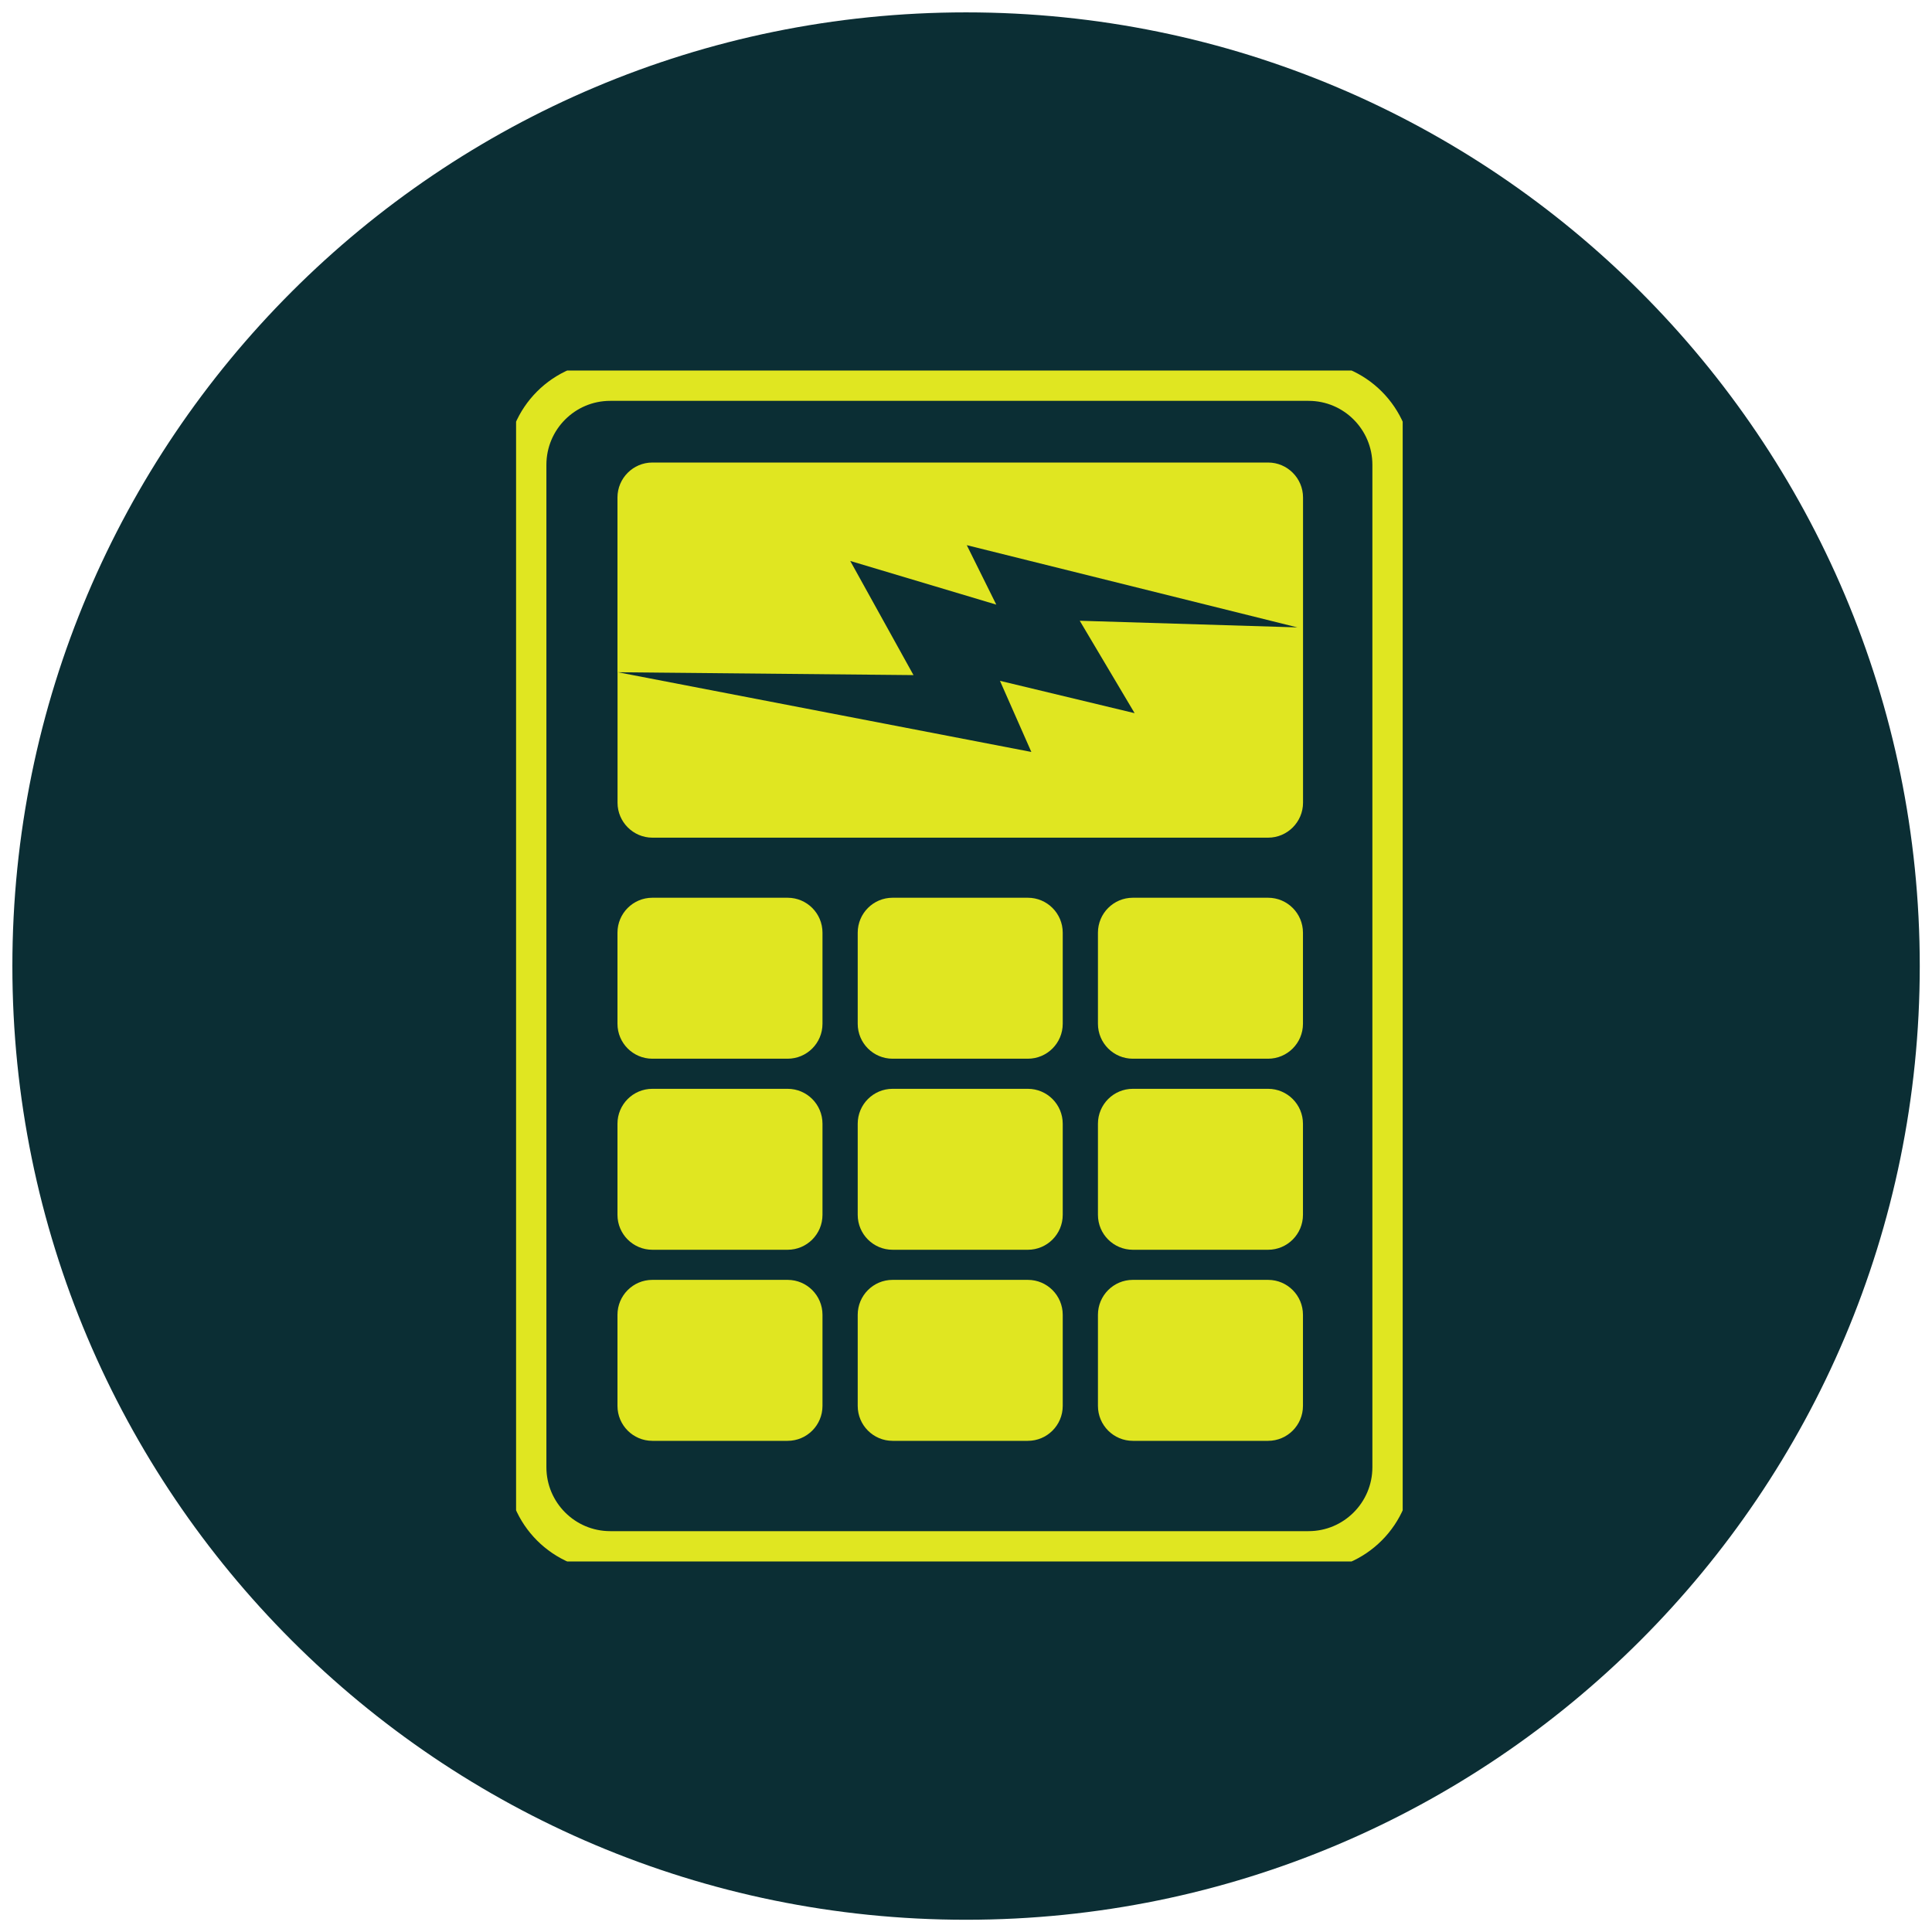<svg width="146" height="146" viewBox="0 0 146 146" fill="none" xmlns="http://www.w3.org/2000/svg">
<g clip-path="url(#clip0_1_208)">
<path d="M73.005 145.075C112.808 145.075 145.075 112.808 145.075 73.005C145.075 33.202 112.808 0.935 73.005 0.935C33.201 0.935 0.935 33.202 0.935 73.005C0.935 112.808 33.201 145.075 73.005 145.075Z" fill="#0B2E34"/>
<g clip-path="url(#clip1_1_208)">
<path d="M98.886 28.792H46.114C42.622 28.792 39.791 31.628 39.791 35.127V110.873C39.791 114.372 42.622 117.208 46.114 117.208H98.886C102.378 117.208 105.21 114.372 105.21 110.873V35.127C105.21 31.628 102.378 28.792 98.886 28.792Z" stroke="#E0E621" stroke-width="3" stroke-miterlimit="10"/>
<path d="M59.52 67.842H49.297C47.842 67.842 46.662 69.024 46.662 70.482V77.366C46.662 78.824 47.842 80.006 49.297 80.006H59.52C60.976 80.006 62.155 78.824 62.155 77.366V70.482C62.155 69.024 60.976 67.842 59.52 67.842Z" fill="#E0E621"/>
<path d="M77.675 67.842H67.451C65.996 67.842 64.817 69.024 64.817 70.482V77.366C64.817 78.824 65.996 80.006 67.451 80.006H77.675C79.13 80.006 80.31 78.824 80.31 77.366V70.482C80.31 69.024 79.13 67.842 77.675 67.842Z" fill="#E0E621"/>
<path d="M95.829 67.842H85.606C84.151 67.842 82.971 69.024 82.971 70.482V77.366C82.971 78.824 84.151 80.006 85.606 80.006H95.829C97.284 80.006 98.464 78.824 98.464 77.366V70.482C98.464 69.024 97.284 67.842 95.829 67.842Z" fill="#E0E621"/>
<path d="M59.52 82.281H49.297C47.842 82.281 46.662 83.463 46.662 84.92V91.805C46.662 93.262 47.842 94.444 49.297 94.444H59.52C60.976 94.444 62.155 93.262 62.155 91.805V84.92C62.155 83.463 60.976 82.281 59.52 82.281Z" fill="#E0E621"/>
<path d="M77.675 82.281H67.451C65.996 82.281 64.817 83.463 64.817 84.92V91.805C64.817 93.262 65.996 94.444 67.451 94.444H77.675C79.13 94.444 80.31 93.262 80.31 91.805V84.92C80.31 83.463 79.13 82.281 77.675 82.281Z" fill="#E0E621"/>
<path d="M95.829 82.281H85.606C84.151 82.281 82.971 83.463 82.971 84.92V91.805C82.971 93.262 84.151 94.444 85.606 94.444H95.829C97.284 94.444 98.464 93.262 98.464 91.805V84.92C98.464 83.463 97.284 82.281 95.829 82.281Z" fill="#E0E621"/>
<path d="M59.52 96.719H49.297C47.842 96.719 46.662 97.901 46.662 99.359V106.243C46.662 107.701 47.842 108.883 49.297 108.883H59.52C60.976 108.883 62.155 107.701 62.155 106.243V99.359C62.155 97.901 60.976 96.719 59.52 96.719Z" fill="#E0E621"/>
<path d="M77.675 96.719H67.451C65.996 96.719 64.817 97.901 64.817 99.359V106.243C64.817 107.701 65.996 108.883 67.451 108.883H77.675C79.13 108.883 80.31 107.701 80.31 106.243V99.359C80.31 97.901 79.13 96.719 77.675 96.719Z" fill="#E0E621"/>
<path d="M95.829 96.719H85.606C84.151 96.719 82.971 97.901 82.971 99.359V106.243C82.971 107.701 84.151 108.883 85.606 108.883H95.829C97.284 108.883 98.464 107.701 98.464 106.243V99.359C98.464 97.901 97.284 96.719 95.829 96.719Z" fill="#E0E621"/>
<path d="M95.829 34.953H49.297C47.848 34.953 46.662 36.141 46.662 37.592V50.801L69.032 51.017L64.253 42.391L75.288 45.691L73.059 41.198L98.043 47.412L81.596 46.91L85.743 53.894L75.567 51.45L77.938 56.824L46.667 50.796V60.662C46.667 62.114 47.853 63.302 49.302 63.302H95.835C97.284 63.302 98.469 62.114 98.469 60.662V37.592C98.469 36.141 97.284 34.953 95.835 34.953H95.829Z" fill="#E0E621"/>
</g>
</g>
<defs>
<clipPath id="clip0_1_208">
<rect width="146" height="146" fill="white"/>
</clipPath>
<clipPath id="clip1_1_208">
<rect width="67" height="90" fill="white" transform="translate(39 28)"/>
</clipPath>
</defs>
</svg>
